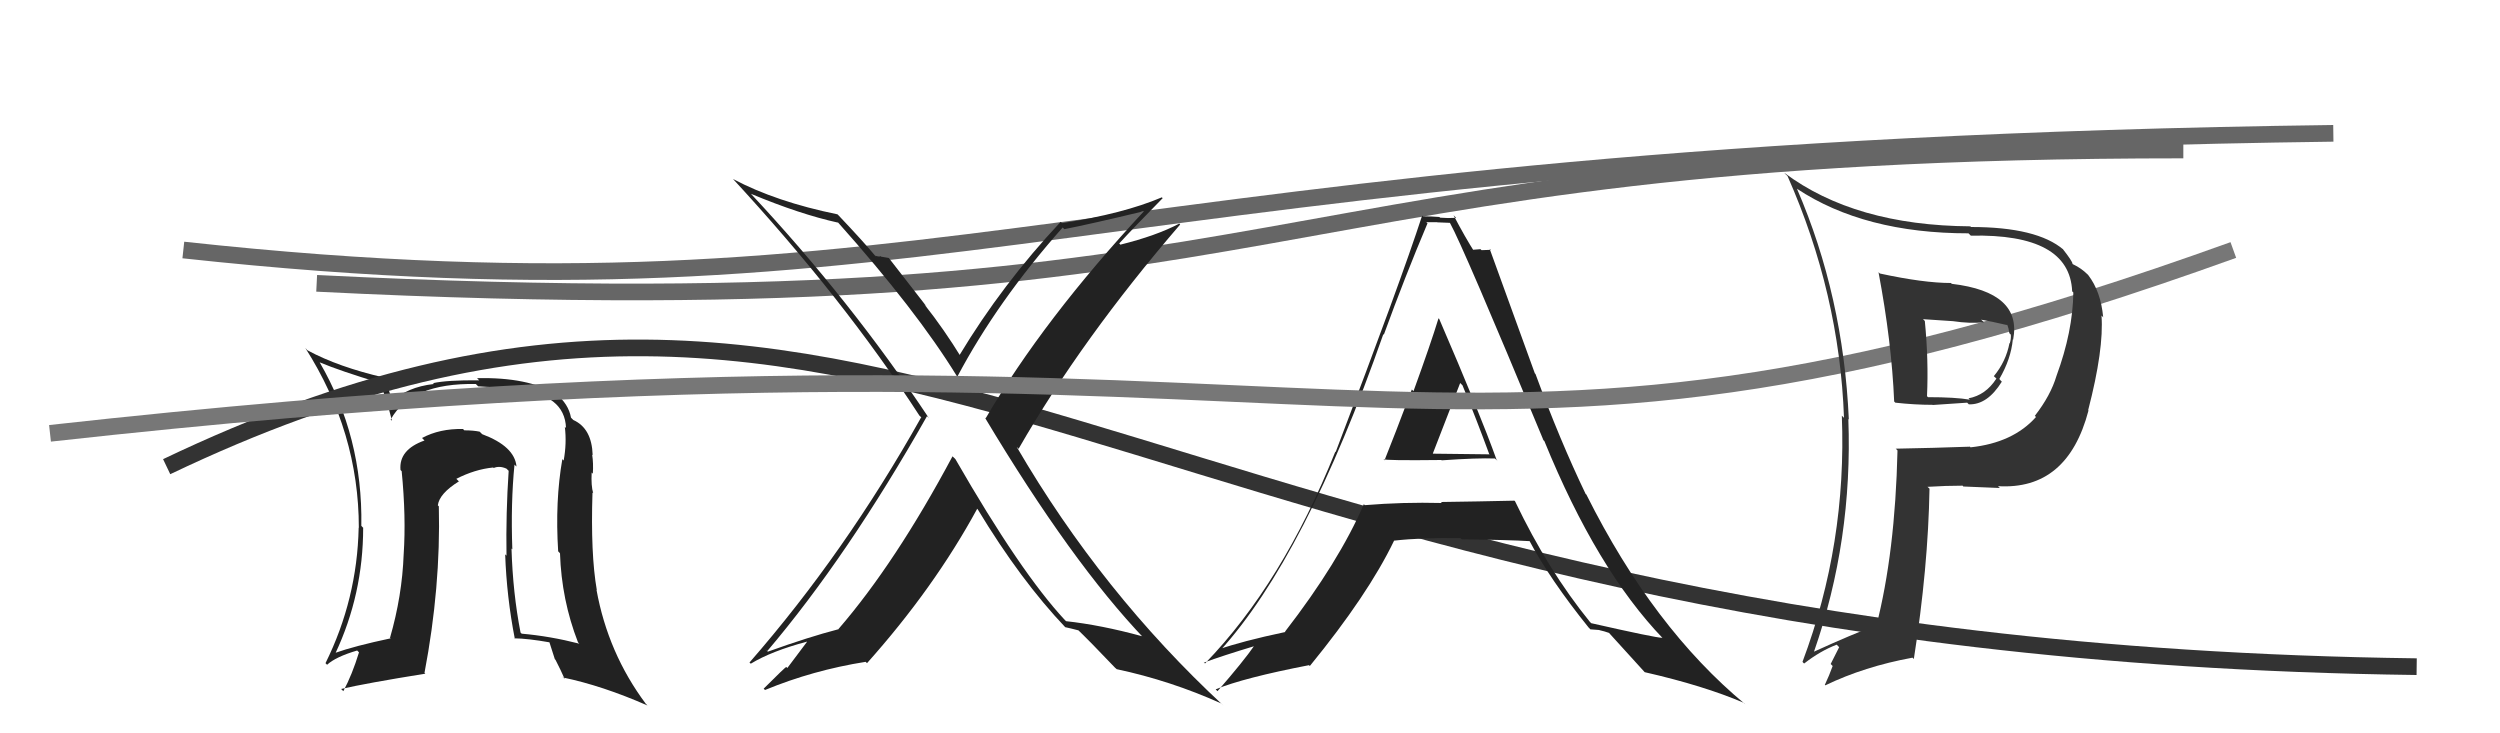 <svg xmlns="http://www.w3.org/2000/svg" width="150" height="44" viewBox="0,0,150,44"><path d="M19 17 C79 20,74 9,131 9" stroke="#666" fill="none"/><path fill="#222" d="M30.82 27.82L30.92 27.93L30.99 27.99Q30.88 26.78 28.93 26.05L28.94 26.06L28.78 25.90Q28.40 25.82 27.86 25.82L27.78 25.74L27.78 25.74Q26.38 25.71 25.32 26.28L25.32 26.28L25.47 26.43Q23.92 26.98 24.03 28.20L24.10 28.27L24.10 28.27Q24.37 31.01 24.22 33.26L24.39 33.42L24.22 33.25Q24.13 35.75 23.40 38.27L23.34 38.21L23.44 38.30Q21.27 38.76 20.09 39.18L20.04 39.13L20.12 39.21Q21.79 35.66 21.79 31.66L21.81 31.69L21.68 31.55Q21.77 26.20 19.18 21.74L19.17 21.73L19.18 21.74Q20.42 22.26 22.81 22.98L22.80 22.97L22.77 22.94Q23.14 23.72 23.52 25.25L23.49 25.22L23.44 25.17Q24.67 22.97 28.55 23.04L28.64 23.13L28.69 23.18Q30.21 23.26 31.01 23.37L30.89 23.25L31.03 23.39Q33.89 23.66 33.96 25.68L34.03 25.75L33.89 25.61Q34.01 26.60 33.82 27.63L33.86 27.67L33.74 27.55Q33.30 30.07 33.49 33.08L33.55 33.14L33.60 33.20Q33.69 35.99 34.68 38.54L34.65 38.51L34.76 38.62Q33.01 38.17 31.30 38.02L31.23 37.95L31.23 37.94Q30.77 35.58 30.69 32.91L30.75 32.97L30.74 32.96Q30.64 30.19 30.87 27.87ZM30.89 38.33L30.87 38.31L30.86 38.30Q31.67 38.31 32.97 38.54L32.97 38.55L33.29 39.55L33.33 39.59Q33.65 40.21 33.88 40.74L33.71 40.57L33.78 40.65Q36.14 41.14 38.85 42.33L38.69 42.17L38.75 42.23Q36.48 39.19 35.79 35.39L35.64 35.23L35.81 35.41Q35.43 33.24 35.55 29.54L35.44 29.44L35.59 29.59Q35.46 29.15 35.50 28.35L35.55 28.40L35.57 28.43Q35.61 27.78 35.53 27.28L35.55 27.30L35.56 27.31Q35.51 25.70 34.40 25.20L34.36 25.16L34.26 25.06Q34.11 24.23 33.35 23.62L33.37 23.63L33.37 23.64Q31.66 22.62 28.62 22.69L28.63 22.70L28.75 22.82Q26.82 22.80 25.98 22.99L25.95 22.95L26.03 23.04Q24.42 23.22 23.47 24.13L23.60 24.26L23.58 24.25Q23.44 23.68 23.06 22.65L23.01 22.61L23.07 22.66Q20.30 22.02 18.47 21.03L18.44 21.01L18.32 20.88Q21.53 25.92 21.53 31.67L21.43 31.57L21.52 31.66Q21.43 35.95 19.53 39.79L19.61 39.87L19.62 39.89Q20.14 39.41 21.43 39.03L21.55 39.15L21.54 39.14Q21.13 40.48 20.60 41.47L20.48 41.35L20.46 41.34Q21.98 40.99 25.52 40.42L25.44 40.34L25.47 40.37Q26.45 35.22 26.33 30.38L26.29 30.34L26.27 30.32Q26.36 29.61 27.54 28.88L27.56 28.91L27.38 28.73Q28.49 28.16 29.59 28.05L29.50 27.95L29.62 28.08Q29.97 27.93 30.39 28.12L30.48 28.21L30.52 28.25Q30.35 30.78 30.39 33.34L30.31 33.26L30.31 33.26Q30.40 35.82 30.89 38.33Z"/><path d="M11 15 C57 20,64 9,140 8" stroke="#666" fill="none"/><path d="M10 28 C54 7,67 39,145 40" stroke="#333" fill="none"/><path fill="#222" d="M57.30 27.53L57.31 27.53L57.15 27.38Q53.73 33.78 50.31 37.74L50.27 37.70L50.32 37.75Q48.51 38.22 46.07 39.10L45.91 38.94L46.04 39.06Q50.86 33.38 55.62 24.97L55.59 24.94L55.73 25.08Q51.02 18.00 45.04 11.61L45.03 11.60L45.06 11.63Q48.01 12.86 50.29 13.36L50.27 13.34L50.24 13.30Q54.99 18.62 57.42 22.58L57.28 22.44L57.44 22.60Q59.84 18.07 63.76 13.65L63.82 13.71L63.86 13.75Q65.44 13.44 68.64 12.67L68.64 12.67L68.64 12.67Q62.61 19.16 59.14 25.10L58.98 24.94L59.09 25.05Q64.31 33.77 68.68 38.34L68.51 38.16L68.51 38.17Q66.06 37.50 63.96 37.27L64.00 37.30L63.90 37.21Q61.24 34.36 57.32 27.54ZM63.92 37.64L63.81 37.54L63.91 37.63Q64.24 37.70 64.70 37.82L64.71 37.82L64.53 37.65Q65.38 38.46 66.90 40.06L66.97 40.12L67.00 40.15Q70.24 40.84 73.28 42.21L73.38 42.31L73.41 42.34Q66.10 35.56 61.00 26.81L61.15 26.96L61.12 26.92Q64.91 20.32 70.81 13.47L70.68 13.34L70.75 13.42Q69.39 14.14 67.22 14.68L67.17 14.62L67.15 14.61Q68.01 13.67 69.76 11.89L69.76 11.89L69.71 11.84Q67.41 12.82 63.72 13.39L63.68 13.35L63.64 13.31Q60.14 17.04 57.55 21.34L57.70 21.49L57.71 21.50Q56.64 19.75 55.46 18.26L55.60 18.40L53.33 15.48L52.87 15.40L52.84 15.37Q52.74 15.42 52.51 15.34L52.57 15.40L52.54 15.38Q51.80 14.49 50.32 12.93L50.35 12.96L50.25 12.86Q46.57 12.11 43.98 10.74L43.98 10.74L43.88 10.63Q50.60 17.89 55.16 24.93L55.34 25.10L55.27 25.04Q50.72 33.16 44.97 39.75L45.01 39.79L45.05 39.82Q46.28 39.07 48.41 38.50L48.42 38.51L47.24 40.08L47.18 40.02Q47.15 39.99 45.82 41.32L45.89 41.39L45.90 41.40Q48.78 40.21 51.94 39.71L52.00 39.77L52.02 39.79Q56.04 35.29 58.63 30.53L58.59 30.48L58.67 30.57Q61.23 34.81 63.94 37.66Z"/><path fill="#222" d="M83.09 27.64L83.13 27.68L83.01 27.55Q83.09 27.64 86.48 27.60L86.57 27.69L86.50 27.62Q88.64 27.47 89.70 27.51L89.87 27.68L89.80 27.60Q88.78 24.76 86.35 19.13L86.36 19.14L86.31 19.10Q85.85 20.61 84.81 23.47L84.73 23.39L84.71 23.37Q83.64 26.21 83.07 27.62ZM90.88 30.05L90.89 30.06L90.86 30.04Q88.66 30.09 86.46 30.12L86.50 30.17L86.51 30.18Q84.17 30.12 81.88 30.31L81.88 30.30L81.83 30.25Q80.34 33.71 77.10 37.90L77.14 37.94L77.12 37.92Q74.48 38.48 73.11 38.97L73.12 38.98L73.19 39.06Q78.32 33.41 83.00 20.05L83.03 20.08L83.03 20.08Q84.28 16.64 85.65 13.40L85.51 13.27L85.58 13.33Q85.88 13.33 86.22 13.33L86.23 13.34L86.98 13.37L87.00 13.38Q87.78 14.77 92.61 26.42L92.50 26.31L92.66 26.46Q95.80 34.17 99.79 38.32L99.88 38.41L99.74 38.27Q99.35 38.27 95.47 37.39L95.39 37.31L95.40 37.32Q92.88 34.22 90.90 30.07ZM95.33 37.66L95.42 37.76L95.95 37.80L95.97 37.81Q96.25 37.87 96.56 37.98L96.50 37.92L96.51 37.94Q96.87 38.33 98.70 40.35L98.64 40.29L98.68 40.33Q102.23 41.14 104.63 42.17L104.78 42.32L104.72 42.26Q99.19 37.68 95.19 29.69L95.22 29.71L95.14 29.64Q93.58 26.39 92.13 22.44L92.09 22.40L89.38 14.93L89.45 14.99Q89.12 15.01 88.89 15.01L88.83 14.95L88.34 14.99L88.47 15.12Q87.93 14.28 87.21 12.91L87.24 12.94L87.37 13.07Q86.87 13.10 86.41 13.06L86.38 13.04L86.37 13.02Q85.91 12.98 85.38 12.98L85.32 12.93L85.33 12.93Q84.02 16.96 80.14 27.12L80.04 27.02L80.12 27.10Q76.95 35.01 72.30 39.81L72.18 39.68L72.25 39.75Q73.30 39.36 75.32 38.75L75.38 38.81L75.28 38.71Q74.61 39.68 73.05 41.47L73.08 41.50L72.94 41.36Q74.62 40.67 78.54 39.91L78.62 39.99L78.59 39.96Q82.08 35.69 83.64 32.45L83.66 32.47L83.63 32.44Q85.31 32.25 87.63 32.29L87.64 32.30L87.70 32.36Q90.44 32.39 91.81 32.47L91.77 32.44L91.74 32.40Q92.98 34.75 95.34 37.68ZM87.62 22.99L87.66 23.03L87.75 23.12Q88.60 25.19 89.37 27.29L89.34 27.26L85.98 27.22L85.97 27.21Q86.54 25.75 87.61 22.98Z"/><path d="M3 26 C84 17,84 33,134 15" stroke="#777" fill="none"/><path fill="#333" d="M112.77 16.39L112.76 16.38L112.71 16.33Q113.50 20.51 113.65 24.09L113.70 24.14L113.72 24.16Q114.88 24.29 115.95 24.29L115.96 24.30L118.03 24.16L118.13 24.26Q119.24 24.30 120.11 22.90L120.03 22.82L119.96 22.74Q120.66 21.54 120.77 20.36L120.81 20.39L120.79 20.37Q121.33 17.53 117.11 17.03L117.01 16.94L117.06 16.98Q115.42 16.98 112.79 16.41ZM113.71 26.89L113.73 26.90L113.85 27.03Q113.71 33.17 112.57 37.59L112.59 37.60L112.53 37.54Q111.16 38.04 108.84 39.10L108.89 39.15L108.84 39.10Q111.17 32.41 110.90 25.14L110.94 25.18L110.93 25.17Q110.60 17.76 107.82 11.33L107.81 11.31L107.81 11.32Q111.86 14.00 118.11 14.00L118.29 14.18L118.25 14.14Q124.18 14.01 124.33 17.48L124.39 17.54L124.40 17.55Q124.37 19.89 123.39 22.55L123.56 22.72L123.39 22.55Q123.04 23.73 122.09 24.95L122.14 25.00L122.16 25.02Q120.78 26.57 118.23 26.84L118.19 26.79L118.20 26.80Q115.99 26.88 113.75 26.92ZM119.94 29.23L119.91 29.20L119.88 29.17Q124.05 29.42 125.31 24.63L125.22 24.53L125.29 24.61Q126.24 20.95 126.09 18.93L126.20 19.05L126.19 19.03Q126.05 17.49 125.29 16.50L125.16 16.36L125.27 16.48Q124.88 16.09 124.39 15.86L124.39 15.87L124.35 15.83Q124.35 15.68 123.75 14.92L123.71 14.88L123.81 14.98Q122.22 13.62 118.26 13.62L118.22 13.58L118.22 13.58Q111.29 13.53 107.06 10.37L107.11 10.43L107.25 10.56Q110.37 17.61 110.64 25.07L110.56 24.99L110.51 24.94Q110.81 32.63 108.15 39.71L108.21 39.78L108.25 39.81Q109.21 39.06 110.20 38.68L110.35 38.83L109.84 39.84L109.96 39.96Q109.76 40.52 109.49 41.09L109.38 40.98L109.52 41.12Q111.86 39.99 114.75 39.46L114.75 39.46L114.83 39.54Q115.69 34.05 115.77 29.33L115.76 29.31L115.65 29.21Q116.77 29.14 117.76 29.14L117.75 29.13L117.80 29.19Q119.19 29.25 119.99 29.28ZM118.89 19.19L118.98 19.29L118.87 19.18Q119.46 19.28 120.45 19.51L120.37 19.43L120.44 19.49Q120.52 19.69 120.56 19.99L120.53 19.96L120.65 20.08Q120.67 20.33 120.59 20.59L120.64 20.64L120.57 20.58Q120.36 21.69 119.63 22.57L119.80 22.73L119.78 22.72Q119.14 23.71 118.11 23.90L118.16 23.95L118.19 23.98Q117.32 23.83 115.68 23.83L115.71 23.86L115.62 23.77Q115.72 21.62 115.49 19.26L115.38 19.15L117.18 19.27L117.18 19.27Q118.16 19.42 119.04 19.34Z"/></svg>